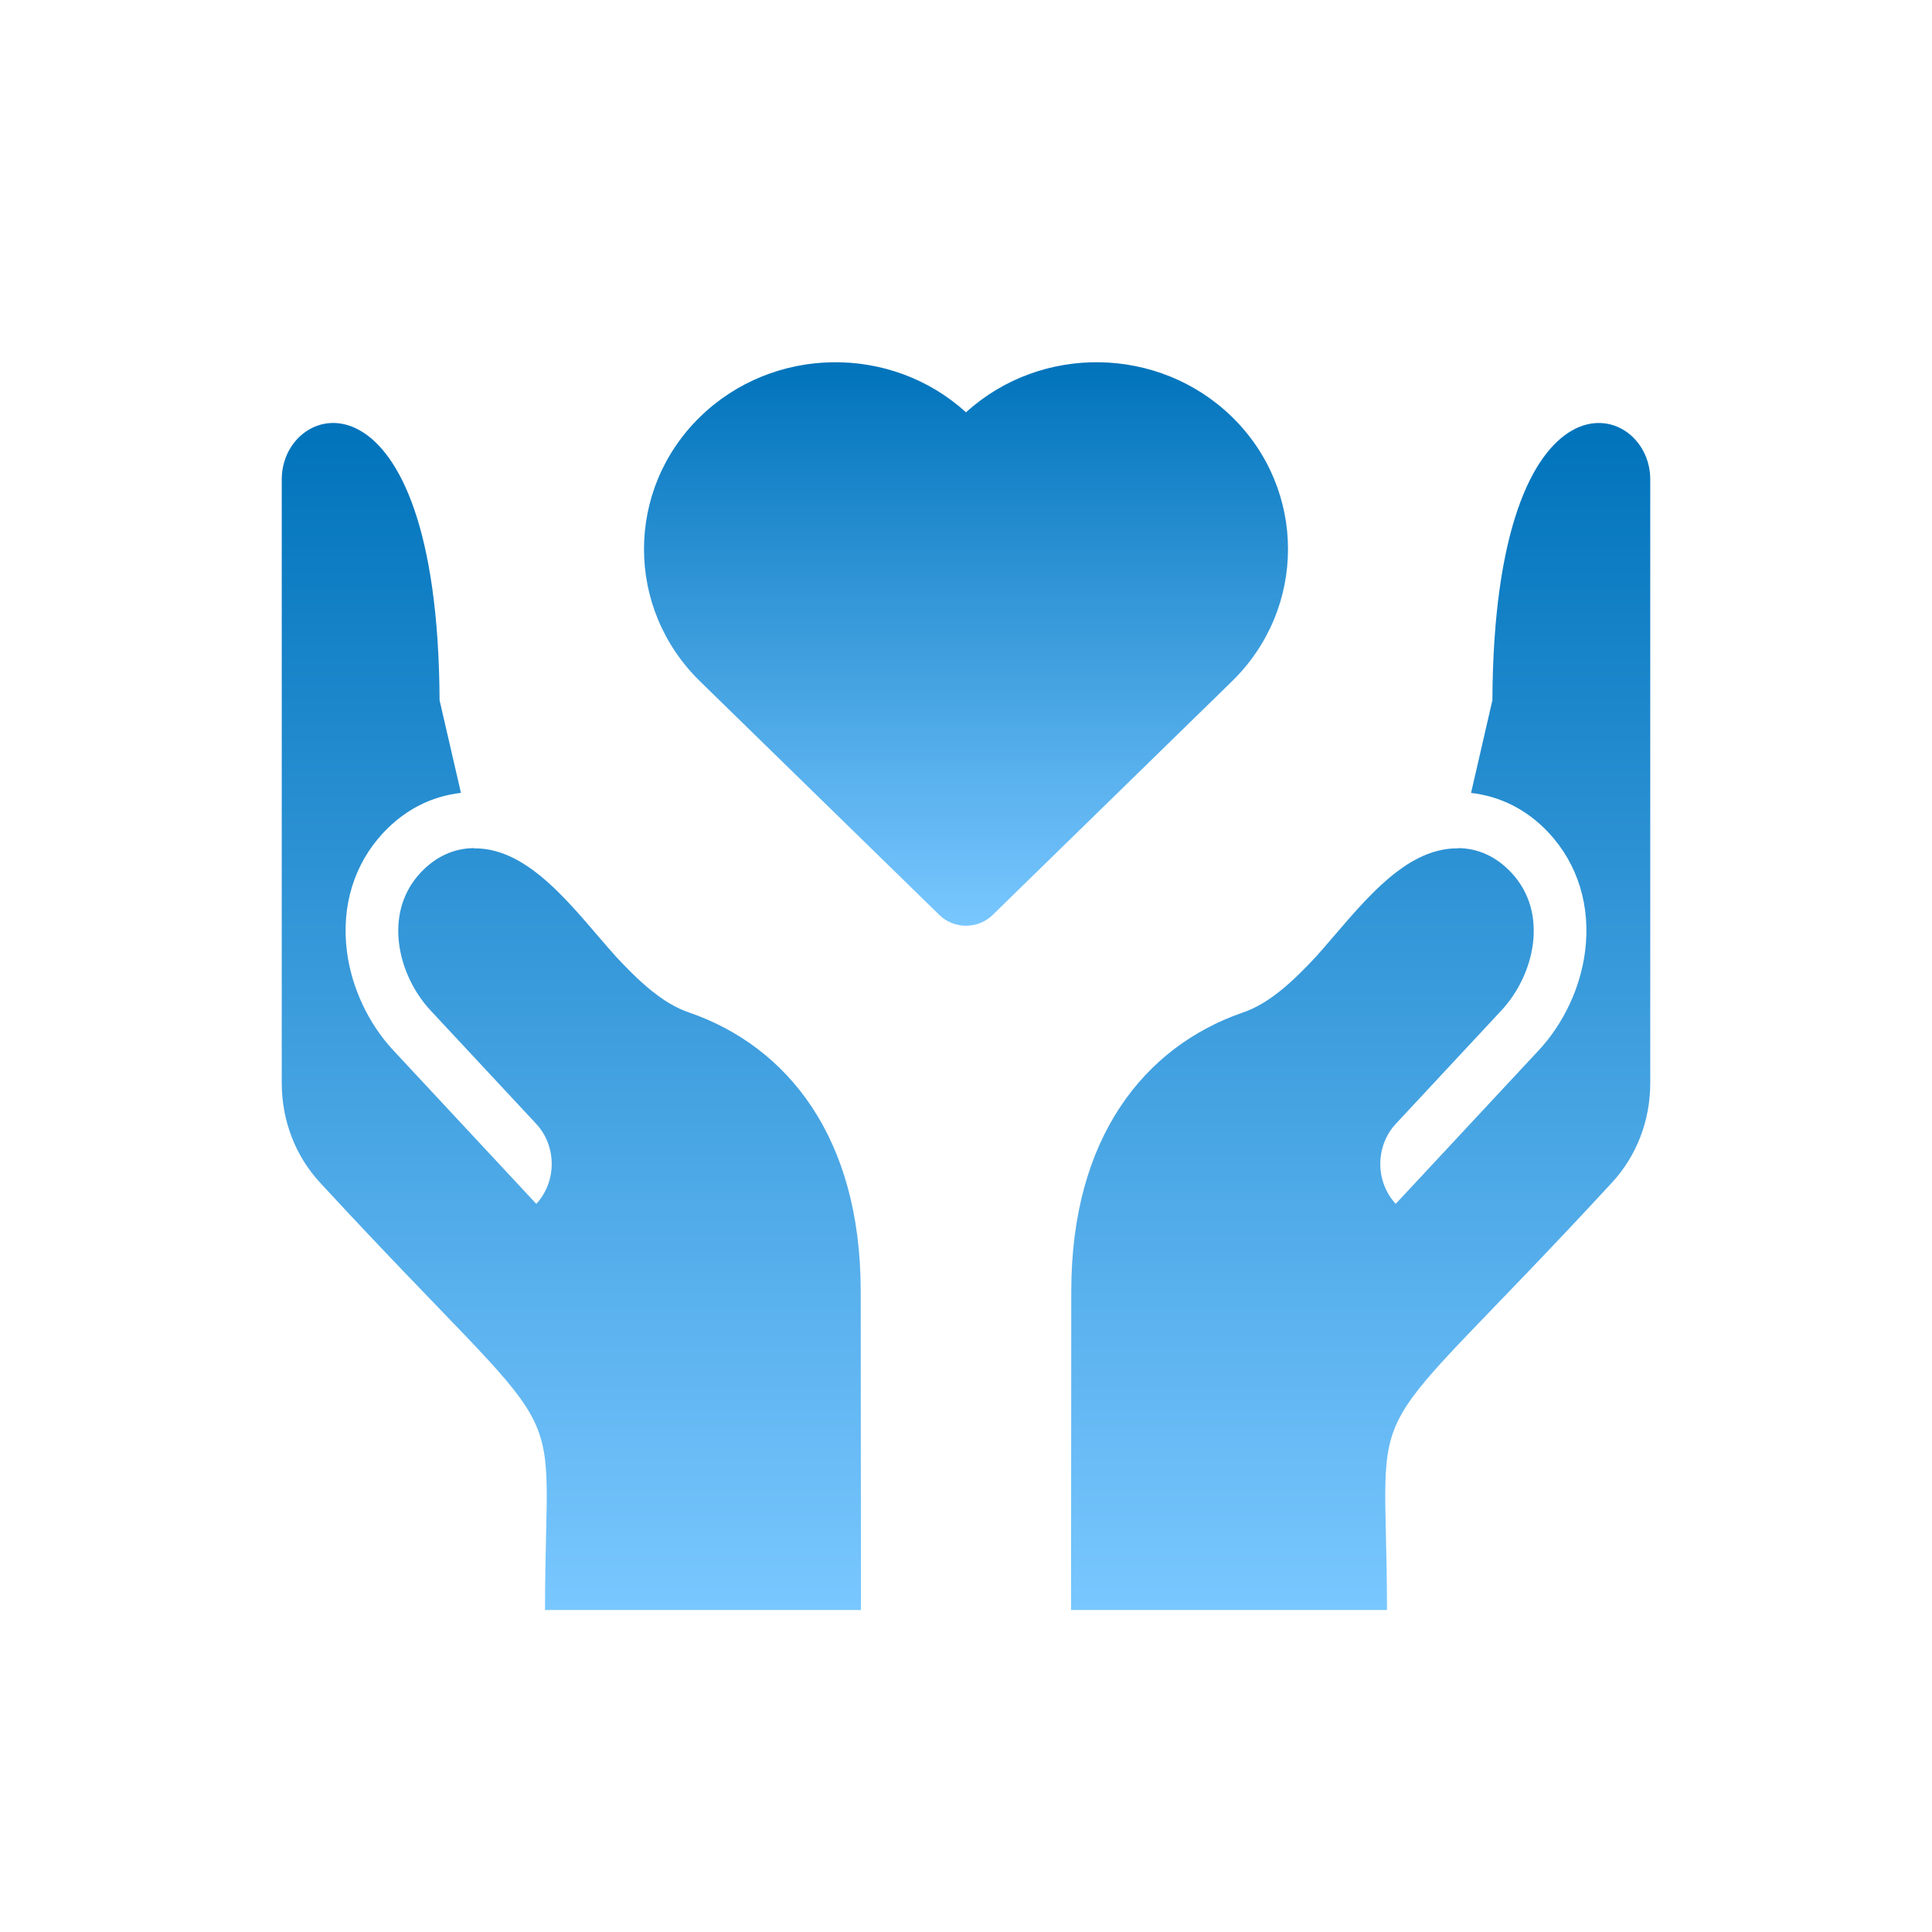 <svg width="48" height="48" viewBox="0 0 48 48" fill="none" xmlns="http://www.w3.org/2000/svg">
<path d="M21.39 40L21.384 32.077C21.384 28.25 19.558 26.007 17.14 25.162C16.465 24.942 15.861 24.366 15.299 23.762C14.277 22.62 13.185 21.057 11.77 21.077L11.769 21.071C11.307 21.077 10.846 21.256 10.445 21.686C9.507 22.694 9.886 24.233 10.695 25.102L13.324 27.924C13.569 28.187 13.707 28.545 13.707 28.917C13.707 29.29 13.569 29.647 13.324 29.91L9.771 26.095C9.153 25.432 8.733 24.535 8.619 23.636C8.476 22.515 8.796 21.47 9.52 20.693C10.062 20.111 10.727 19.782 11.452 19.699L10.921 17.398C10.881 8.855 7 9.899 7 11.908L7 26.905C7 27.836 7.336 28.714 7.947 29.377C14.445 36.419 13.541 34.15 13.541 40H21.39ZM41 11.909C41 9.899 37.119 8.855 37.078 17.398L36.548 19.7C37.273 19.783 37.938 20.111 38.48 20.693C39.203 21.47 39.524 22.515 39.381 23.636C39.267 24.536 38.847 25.432 38.229 26.095L34.676 29.91C34.431 29.647 34.293 29.29 34.293 28.917C34.293 28.545 34.431 28.188 34.676 27.924L37.304 25.102C38.114 24.233 38.493 22.694 37.554 21.686C37.154 21.256 36.693 21.077 36.231 21.071L36.23 21.077C34.815 21.057 33.723 22.62 32.701 23.762C32.139 24.366 31.534 24.942 30.86 25.162C28.442 26.007 26.616 28.25 26.616 32.077L26.61 40H34.459C34.459 34.15 33.555 36.419 40.053 29.377C40.664 28.714 41 27.836 41 26.905L41 11.909Z" fill="url(#paint0_linear_4096_431)"/>
<path d="M30.609 10.358C28.793 8.586 25.863 8.548 24 10.244C22.137 8.548 19.207 8.586 17.392 10.358C15.536 12.169 15.536 15.116 17.392 16.927L23.338 22.732C23.704 23.089 24.296 23.089 24.662 22.732L30.608 16.927C32.464 15.116 32.464 12.169 30.609 10.358Z" fill="url(#paint1_linear_4096_431)"/>
<defs>
<linearGradient id="paint0_linear_4096_431" x1="24" y1="10.509" x2="24" y2="40" gradientUnits="userSpaceOnUse">
<stop stop-color="#0073BB"/>
<stop offset="1" stop-color="#79C7FF"/>
</linearGradient>
<linearGradient id="paint1_linear_4096_431" x1="24" y1="9" x2="24" y2="23" gradientUnits="userSpaceOnUse">
<stop stop-color="#0073BB"/>
<stop offset="1" stop-color="#79C7FF"/>
</linearGradient>
</defs>
</svg>
